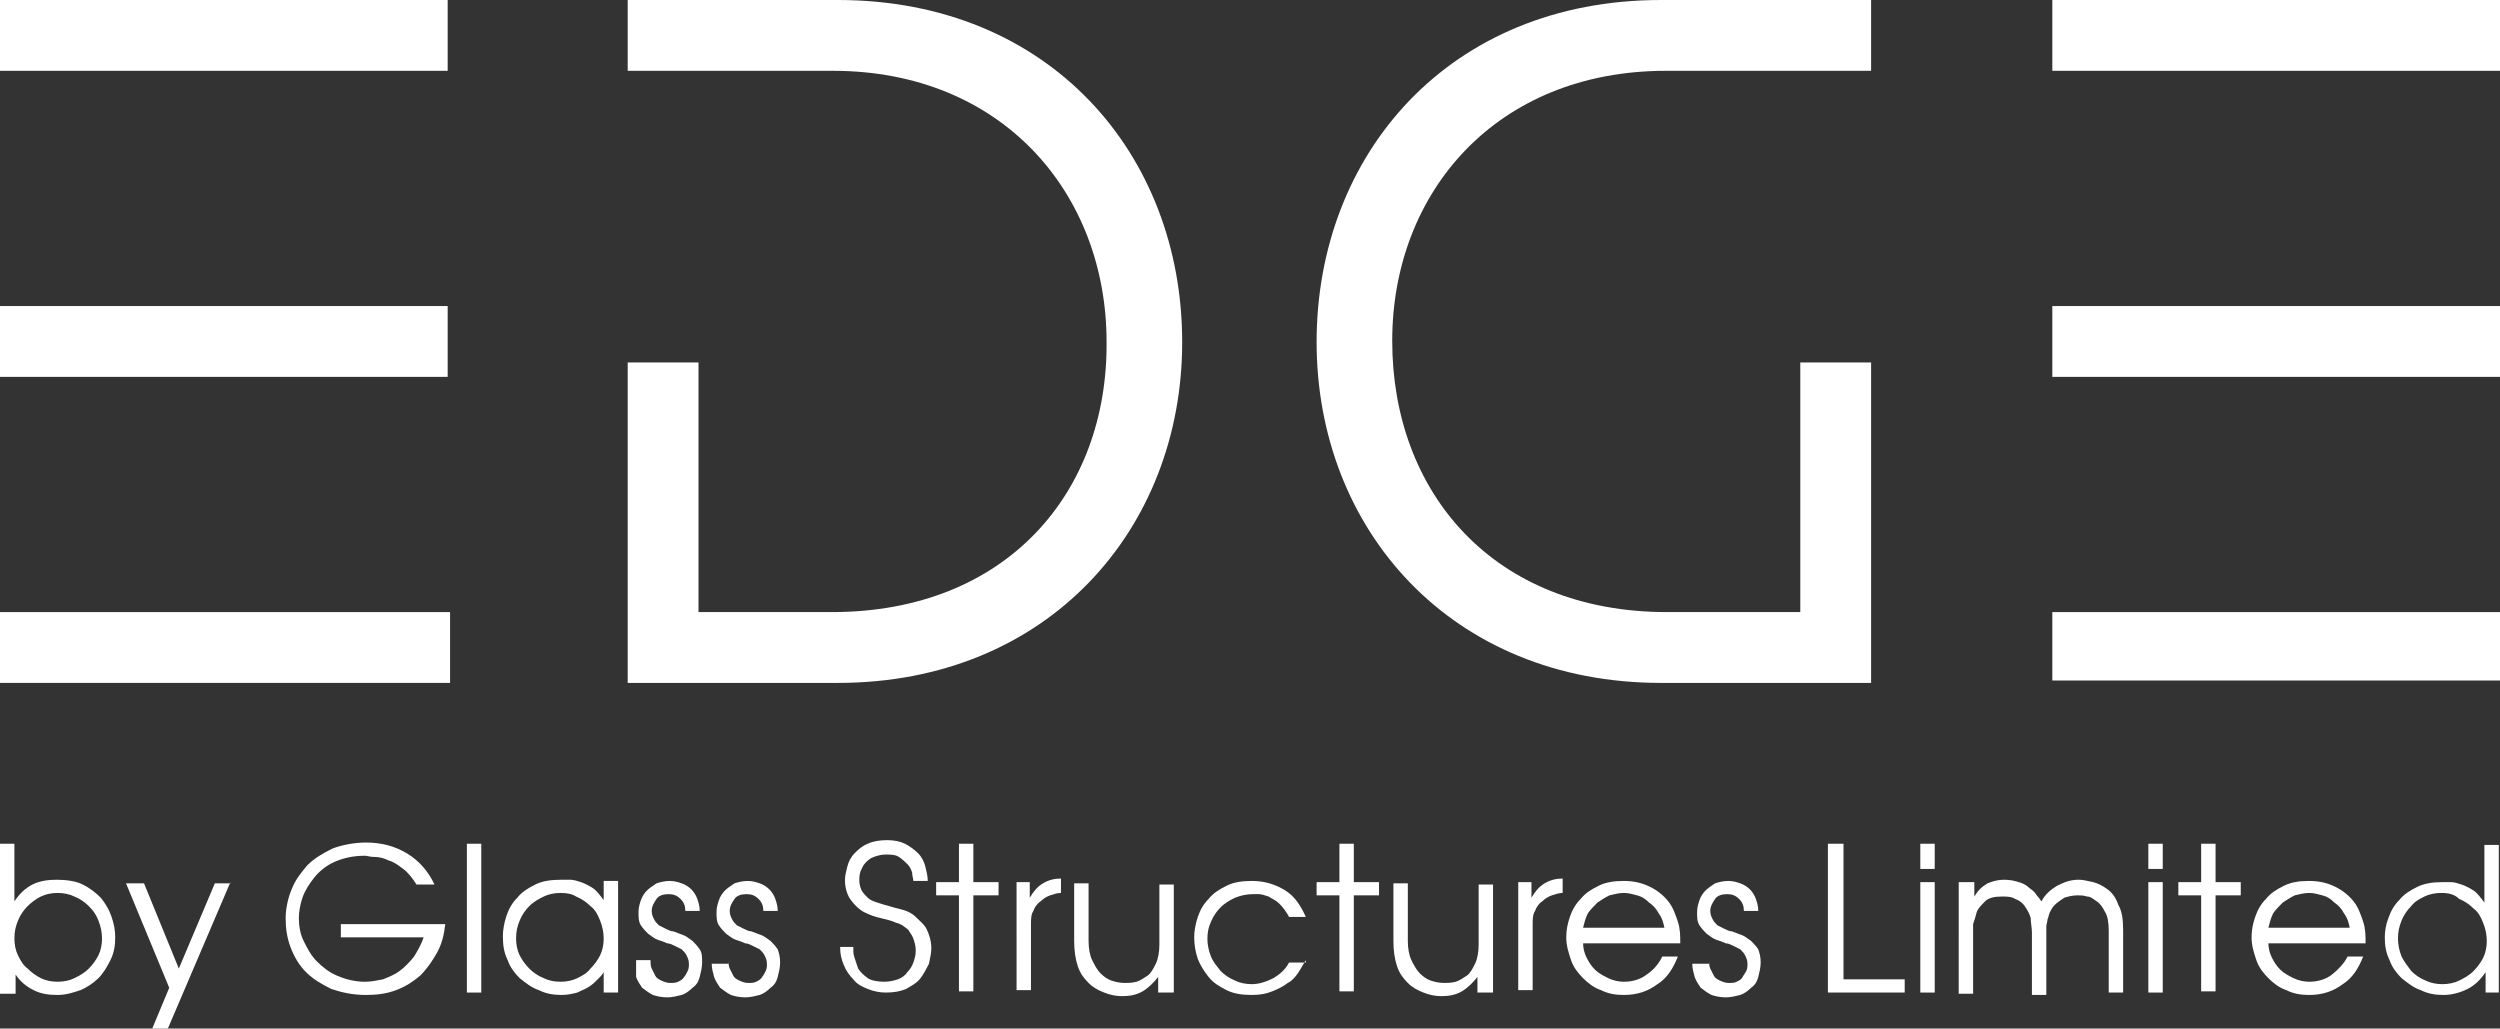 <?xml version="1.0" encoding="UTF-8"?> <!-- Generator: Adobe Illustrator 24.1.2, SVG Export Plug-In . SVG Version: 6.00 Build 0) --> <svg xmlns="http://www.w3.org/2000/svg" xmlns:xlink="http://www.w3.org/1999/xlink" id="Слой_1" x="0px" y="0px" viewBox="0 0 208.3 85.7" style="enable-background:new 0 0 208.3 85.7;" xml:space="preserve"><rect x="0" y="0" width="208.3" height="85.7" fill="#333333" stroke="none"/> <style type="text/css"> .st0{fill-rule:evenodd;clip-rule:evenodd;fill:#FFFFFF;} .st1{fill:#FFFFFF;} </style> <g> <path class="st0" d="M69.8,0c-5.4,0-17.5,0-17.5,0v5.9h17.1c14.1,0,22.8,10.2,22.8,22.6C92.3,41,83.9,51,69.3,51 c-5.5,0-8.9,0-11.1,0V30.2h-5.9v26.7h17.5c17.5,0,28.7-12.8,28.7-28.4S87.5,0,69.8,0z"></path> <rect y="51" class="st0" width="37.5" height="5.9"></rect> <rect y="25.5" class="st0" width="37.3" height="5.9"></rect> <rect class="st0" width="37.3" height="5.9"></rect> <path class="st0" d="M138.4,0c5.4,0,17.5,0,17.5,0v5.9h-17.1C124.7,5.9,116,16,116,28.4C116,41,124.4,51,138.9,51 c5.5,0,8.9,0,11.1,0V30.2h5.9v26.7h-17.5c-17.5,0-28.7-12.8-28.7-28.4S120.7,0,138.4,0z"></path> <rect x="171" y="51" class="st0" width="37.3" height="5.7"></rect> <rect x="171" y="25.5" class="st0" width="37.3" height="5.9"></rect> <rect x="171" class="st0" width="37.3" height="5.9"></rect> </g> <g> <path class="st1" d="M1.2,70.3v4.8h0c0.4-0.6,0.9-1.1,1.5-1.4c0.6-0.3,1.3-0.4,2-0.4c0.8,0,1.6,0.1,2.2,0.4 c0.6,0.3,1.1,0.7,1.5,1.1c0.4,0.5,0.7,1,0.9,1.6c0.2,0.6,0.3,1.1,0.3,1.7c0,0.7-0.1,1.3-0.4,1.9s-0.6,1.1-1,1.5 c-0.4,0.4-1,0.8-1.5,1c-0.6,0.2-1.2,0.4-1.9,0.4c-0.8,0-1.4-0.1-2-0.4c-0.6-0.3-1.1-0.7-1.5-1.3h0v1.6H0V70.3H1.2z M4.8,74.4 c-0.5,0-1,0.1-1.4,0.3c-0.4,0.2-0.8,0.5-1.1,0.8c-0.3,0.3-0.6,0.7-0.8,1.2c-0.2,0.5-0.3,0.9-0.3,1.5c0,0.5,0.1,1,0.3,1.4 c0.2,0.4,0.4,0.8,0.8,1.1c0.3,0.3,0.7,0.6,1.1,0.8c0.4,0.2,0.9,0.3,1.4,0.3s1-0.1,1.4-0.3c0.4-0.2,0.8-0.4,1.2-0.8 c0.3-0.3,0.6-0.7,0.8-1.1c0.2-0.4,0.3-0.9,0.3-1.4c0-0.5-0.1-1-0.3-1.5c-0.2-0.5-0.4-0.8-0.8-1.2c-0.3-0.3-0.7-0.6-1.2-0.8 C5.8,74.5,5.3,74.4,4.8,74.4z"></path> <path class="st1" d="M19.2,73.5l-5.3,12.4h-1.3l1.5-3.6l-3.6-8.7H12l2.9,7.1l3-7.1H19.2z"></path> <path class="st1" d="M37.1,77c-0.1,0.9-0.3,1.7-0.7,2.4c-0.4,0.7-0.8,1.3-1.4,1.9c-0.6,0.5-1.2,0.9-2,1.2c-0.8,0.3-1.6,0.4-2.5,0.4 c-1.1,0-2-0.2-2.9-0.5c-0.8-0.4-1.5-0.8-2.1-1.4c-0.6-0.6-1-1.3-1.3-2.1c-0.3-0.8-0.4-1.6-0.4-2.4c0-0.8,0.2-1.7,0.5-2.4 c0.3-0.8,0.8-1.4,1.3-2c0.6-0.6,1.3-1,2.1-1.4c0.8-0.3,1.8-0.5,2.8-0.5c1.3,0,2.4,0.3,3.4,0.9c1,0.6,1.8,1.5,2.3,2.6h-1.5 c-0.3-0.5-0.7-1-1.1-1.3s-0.8-0.6-1.2-0.7c-0.4-0.2-0.8-0.3-1.2-0.3c-0.4,0-0.6-0.1-0.8-0.1c-1,0-1.8,0.2-2.5,0.5 c-0.7,0.3-1.3,0.8-1.7,1.3c-0.4,0.5-0.8,1.1-1,1.7c-0.2,0.6-0.3,1.2-0.3,1.7c0,0.6,0.1,1.3,0.4,1.9c0.3,0.6,0.6,1.2,1.1,1.7 c0.5,0.5,1,0.9,1.7,1.2c0.7,0.3,1.5,0.5,2.3,0.5c0.5,0,1-0.1,1.5-0.2c0.5-0.2,1-0.4,1.4-0.7c0.4-0.3,0.8-0.7,1.2-1.2 c0.3-0.5,0.6-1,0.8-1.6h-6.9V77H37.1z"></path> <path class="st1" d="M38.9,70.3h1.2v12.4h-1.2V70.3z"></path> <path class="st1" d="M51.5,82.7h-1.2V81h0c-0.1,0.2-0.3,0.4-0.5,0.6c-0.2,0.2-0.4,0.4-0.7,0.6c-0.3,0.2-0.6,0.3-1,0.5 c-0.4,0.1-0.8,0.2-1.3,0.2c-0.7,0-1.3-0.1-1.9-0.4c-0.6-0.2-1.1-0.6-1.6-1c-0.4-0.4-0.8-0.9-1-1.5c-0.3-0.6-0.4-1.2-0.4-2 c0-0.5,0.1-1.1,0.3-1.7c0.2-0.6,0.5-1.1,0.9-1.5c0.4-0.5,0.9-0.8,1.5-1.1c0.6-0.3,1.3-0.4,2.2-0.4c0.2,0,0.4,0,0.7,0 c0.3,0,0.6,0.1,0.9,0.2c0.3,0.1,0.7,0.3,1,0.5c0.3,0.2,0.6,0.6,0.9,1h0v-1.6h1.2V82.7z M46.7,74.4c-0.5,0-1,0.1-1.4,0.3 c-0.4,0.2-0.8,0.4-1.2,0.8c-0.3,0.3-0.6,0.7-0.8,1.2c-0.2,0.5-0.3,0.9-0.3,1.5c0,0.5,0.1,1,0.3,1.4c0.2,0.4,0.5,0.8,0.8,1.1 c0.3,0.3,0.7,0.6,1.2,0.8c0.4,0.2,0.9,0.3,1.4,0.3c0.5,0,1-0.1,1.4-0.3c0.4-0.2,0.8-0.4,1.1-0.8c0.3-0.3,0.6-0.7,0.8-1.1 c0.2-0.4,0.3-0.9,0.3-1.4c0-0.5-0.1-1-0.3-1.5c-0.2-0.5-0.4-0.9-0.8-1.2c-0.3-0.3-0.7-0.6-1.2-0.8C47.7,74.5,47.3,74.4,46.7,74.4z"></path> <path class="st1" d="M54.2,80c0,0.2,0,0.5,0.1,0.7c0.1,0.2,0.2,0.4,0.3,0.6c0.1,0.2,0.3,0.3,0.5,0.4c0.2,0.1,0.5,0.2,0.7,0.2 c0.3,0,0.5,0,0.7-0.1c0.2-0.1,0.4-0.2,0.5-0.4c0.1-0.1,0.2-0.3,0.3-0.5c0.1-0.2,0.1-0.4,0.1-0.6c0-0.3-0.1-0.5-0.2-0.7 c-0.1-0.2-0.2-0.3-0.4-0.5c-0.2-0.1-0.4-0.2-0.6-0.3c-0.2-0.1-0.4-0.2-0.6-0.2c-0.2-0.1-0.5-0.2-0.8-0.3c-0.3-0.1-0.5-0.3-0.8-0.5 c-0.2-0.2-0.4-0.4-0.6-0.7c-0.2-0.3-0.2-0.7-0.2-1.1c0-0.4,0.1-0.7,0.2-1c0.1-0.3,0.3-0.6,0.5-0.8c0.2-0.2,0.5-0.4,0.8-0.6 c0.3-0.1,0.7-0.2,1.1-0.2c0.4,0,0.7,0.1,1,0.2c0.3,0.1,0.6,0.3,0.8,0.5c0.2,0.2,0.4,0.5,0.5,0.8c0.1,0.3,0.2,0.6,0.2,1h-1.2 c0-0.4-0.1-0.7-0.4-1c-0.3-0.3-0.6-0.4-1-0.4c-0.4,0-0.8,0.1-1,0.4c-0.2,0.3-0.4,0.6-0.4,1c0,0.3,0.1,0.5,0.2,0.7 c0.1,0.2,0.2,0.3,0.4,0.5c0.2,0.1,0.4,0.2,0.6,0.3c0.2,0.1,0.4,0.2,0.6,0.2c0.3,0.1,0.5,0.2,0.8,0.3c0.3,0.1,0.5,0.3,0.8,0.5 c0.2,0.2,0.4,0.4,0.6,0.7s0.2,0.6,0.2,1.1c0,0.4-0.1,0.8-0.2,1.2c-0.1,0.4-0.3,0.7-0.6,0.9c-0.3,0.3-0.6,0.5-0.9,0.6 c-0.4,0.1-0.8,0.2-1.2,0.2c-0.5,0-0.9-0.1-1.2-0.2c-0.4-0.2-0.6-0.4-0.9-0.6c-0.2-0.3-0.4-0.6-0.5-0.9C53,80.7,53,80.4,53,80H54.2z "></path> <path class="st1" d="M60.7,80c0,0.2,0,0.5,0.1,0.7c0.1,0.2,0.2,0.4,0.3,0.6c0.1,0.2,0.3,0.3,0.5,0.4c0.2,0.1,0.5,0.2,0.7,0.2 c0.3,0,0.5,0,0.7-0.1c0.2-0.1,0.4-0.2,0.5-0.4c0.1-0.1,0.2-0.3,0.3-0.5c0.1-0.2,0.1-0.4,0.1-0.6c0-0.3-0.1-0.5-0.2-0.7 c-0.1-0.2-0.2-0.3-0.4-0.5c-0.2-0.1-0.4-0.2-0.6-0.3c-0.2-0.1-0.4-0.2-0.6-0.2c-0.2-0.1-0.5-0.2-0.8-0.3c-0.3-0.1-0.5-0.3-0.8-0.5 c-0.2-0.2-0.4-0.4-0.6-0.7c-0.2-0.3-0.2-0.7-0.2-1.1c0-0.4,0.1-0.7,0.2-1c0.1-0.3,0.3-0.6,0.5-0.8c0.2-0.2,0.5-0.4,0.8-0.6 c0.3-0.1,0.7-0.2,1.1-0.2c0.4,0,0.7,0.1,1,0.2c0.3,0.1,0.6,0.3,0.8,0.5c0.2,0.2,0.4,0.5,0.5,0.8s0.2,0.6,0.2,1h-1.2 c0-0.4-0.1-0.7-0.4-1c-0.3-0.3-0.6-0.4-1-0.4c-0.4,0-0.8,0.1-1,0.4c-0.2,0.3-0.4,0.6-0.4,1c0,0.3,0.1,0.5,0.2,0.7 c0.1,0.2,0.2,0.3,0.4,0.5c0.2,0.1,0.4,0.2,0.6,0.3c0.2,0.1,0.4,0.2,0.6,0.2c0.3,0.1,0.5,0.2,0.8,0.3c0.3,0.1,0.5,0.3,0.8,0.5 c0.2,0.2,0.4,0.4,0.6,0.7c0.1,0.3,0.2,0.6,0.2,1.1c0,0.4-0.1,0.8-0.2,1.2c-0.1,0.4-0.3,0.7-0.6,0.9c-0.3,0.3-0.6,0.5-0.9,0.6 c-0.4,0.1-0.8,0.2-1.2,0.2c-0.5,0-0.9-0.1-1.2-0.2c-0.4-0.2-0.6-0.4-0.9-0.6c-0.2-0.3-0.4-0.6-0.5-0.9c-0.1-0.4-0.2-0.7-0.2-1.1 H60.7z"></path> <path class="st1" d="M71.1,79.2c0,0.1,0,0.3,0.1,0.6c0.1,0.3,0.2,0.6,0.3,0.9c0.2,0.3,0.4,0.5,0.8,0.8c0.3,0.2,0.8,0.3,1.4,0.3 c0.4,0,0.8-0.1,1.1-0.2c0.3-0.1,0.6-0.3,0.8-0.6c0.2-0.2,0.4-0.5,0.5-0.8c0.1-0.3,0.2-0.6,0.2-1c0-0.4-0.1-0.7-0.2-1 c-0.1-0.3-0.3-0.5-0.4-0.7c-0.2-0.2-0.4-0.3-0.5-0.4c-0.2-0.1-0.4-0.2-0.5-0.2c-0.4-0.2-0.9-0.3-1.3-0.4c-0.5-0.1-1-0.3-1.4-0.5 c-0.4-0.2-0.8-0.6-1.1-1c-0.3-0.4-0.5-1-0.5-1.7c0-0.3,0.1-0.7,0.2-1.1c0.1-0.4,0.3-0.8,0.6-1.1c0.3-0.3,0.6-0.6,1.1-0.8 c0.4-0.2,1-0.3,1.6-0.3c0.6,0,1.1,0.1,1.5,0.3c0.4,0.2,0.8,0.5,1.1,0.8c0.3,0.3,0.5,0.7,0.6,1.1c0.1,0.4,0.2,0.8,0.2,1.2h-1.2 c0-0.2-0.1-0.4-0.1-0.7c-0.1-0.3-0.2-0.5-0.4-0.7c-0.2-0.2-0.4-0.4-0.7-0.6c-0.3-0.2-0.7-0.2-1.1-0.2c-0.4,0-0.7,0.1-1,0.2 c-0.3,0.1-0.5,0.3-0.7,0.5c-0.2,0.2-0.3,0.5-0.4,0.7c-0.1,0.3-0.1,0.5-0.1,0.8c0,0.3,0.1,0.6,0.2,0.8c0.1,0.2,0.3,0.4,0.5,0.6 c0.2,0.2,0.5,0.3,0.8,0.4c0.3,0.1,0.6,0.2,1,0.3c0.3,0.1,0.7,0.2,1.1,0.3c0.4,0.1,0.8,0.3,1.1,0.6s0.7,0.6,0.9,1 c0.2,0.4,0.4,1,0.4,1.6c0,0.4-0.1,0.8-0.2,1.3c-0.2,0.4-0.4,0.8-0.7,1.2c-0.3,0.4-0.7,0.6-1.2,0.9c-0.5,0.2-1,0.3-1.7,0.3 c-0.5,0-1-0.1-1.5-0.3c-0.5-0.2-0.9-0.4-1.2-0.8c-0.3-0.3-0.6-0.7-0.8-1.2c-0.2-0.5-0.3-0.9-0.3-1.5H71.1z"></path> <path class="st1" d="M79.9,74.6H78v-1.1h1.9v-3.2h1.2v3.2h2.1v1.1h-2.1v8h-1.2V74.6z"></path> <path class="st1" d="M84.6,73.5h1.2v1.3h0c0.3-0.5,0.6-0.9,1.1-1.2c0.5-0.3,1-0.4,1.5-0.4v1.2c-0.3,0-0.6,0.1-0.9,0.2 c-0.3,0.1-0.6,0.3-0.8,0.5c-0.3,0.2-0.5,0.5-0.6,0.8c-0.2,0.3-0.2,0.7-0.2,1.2v5.4h-1.2V73.5z"></path> <path class="st1" d="M97.7,82.7h-1.2v-1.3h0c-0.4,0.5-0.8,0.9-1.3,1.2c-0.5,0.3-1.1,0.4-1.7,0.4c-0.5,0-1-0.1-1.5-0.3 s-0.9-0.4-1.3-0.8c-0.4-0.4-0.7-0.8-0.9-1.4c-0.2-0.6-0.3-1.3-0.3-2.1v-4.8h1.2v4.8c0,0.6,0.1,1.2,0.3,1.6c0.2,0.4,0.4,0.8,0.7,1.1 c0.3,0.3,0.6,0.5,0.9,0.6c0.3,0.1,0.7,0.2,1.1,0.2c0.3,0,0.6,0,1-0.1c0.3-0.1,0.6-0.3,0.9-0.5c0.3-0.2,0.5-0.6,0.7-1 c0.2-0.4,0.3-1,0.3-1.6v-5h1.2V82.7z"></path> <path class="st1" d="M108.8,80c-0.2,0.3-0.4,0.7-0.6,1c-0.2,0.3-0.5,0.7-0.9,0.9c-0.4,0.3-0.8,0.5-1.3,0.7c-0.5,0.2-1,0.3-1.7,0.3 c-0.8,0-1.5-0.1-2.1-0.4s-1.1-0.6-1.5-1.1c-0.4-0.5-0.7-1-0.9-1.5c-0.2-0.6-0.3-1.2-0.3-1.8c0-0.5,0.1-1.1,0.3-1.7 c0.2-0.6,0.5-1.1,0.9-1.5c0.4-0.5,0.9-0.8,1.5-1.1c0.6-0.3,1.3-0.4,2.1-0.4c1.1,0,2,0.3,2.8,0.8c0.8,0.5,1.3,1.3,1.7,2.2h-1.4 c-0.2-0.4-0.5-0.8-0.8-1.1c-0.3-0.3-0.6-0.4-0.9-0.6c-0.3-0.1-0.6-0.2-0.8-0.2c-0.3,0-0.4,0-0.5,0c-0.5,0-1,0.1-1.5,0.3 c-0.4,0.2-0.8,0.4-1.2,0.8c-0.3,0.3-0.6,0.7-0.8,1.2c-0.2,0.4-0.3,0.9-0.3,1.4c0,0.5,0.1,1,0.3,1.5c0.2,0.5,0.5,0.8,0.8,1.2 c0.3,0.3,0.7,0.6,1.2,0.8c0.4,0.2,0.9,0.3,1.4,0.3c0.6,0,1.2-0.2,1.8-0.5c0.5-0.3,1-0.7,1.3-1.3H108.8z"></path> <path class="st1" d="M111.6,74.6h-1.9v-1.1h1.9v-3.2h1.2v3.2h2.1v1.1h-2.1v8h-1.2V74.6z"></path> <path class="st1" d="M124.3,82.7h-1.2v-1.3h0c-0.4,0.5-0.8,0.9-1.3,1.2c-0.5,0.3-1.1,0.4-1.7,0.4c-0.5,0-1-0.1-1.5-0.3 c-0.5-0.2-0.9-0.4-1.3-0.8c-0.4-0.4-0.7-0.8-0.9-1.4c-0.2-0.6-0.3-1.3-0.3-2.1v-4.8h1.2v4.8c0,0.6,0.1,1.2,0.3,1.6 c0.2,0.4,0.4,0.8,0.7,1.1c0.3,0.3,0.6,0.5,0.9,0.6c0.3,0.1,0.7,0.2,1.1,0.2c0.3,0,0.6,0,1-0.1c0.3-0.1,0.6-0.3,0.9-0.5 c0.3-0.2,0.5-0.6,0.7-1c0.2-0.4,0.3-1,0.3-1.6v-5h1.2V82.7z"></path> <path class="st1" d="M126.4,73.5h1.2v1.3h0c0.3-0.5,0.6-0.9,1.1-1.2c0.5-0.3,1-0.4,1.5-0.4v1.2c-0.3,0-0.6,0.1-0.9,0.2 c-0.3,0.1-0.6,0.3-0.8,0.5c-0.3,0.2-0.5,0.5-0.6,0.8c-0.2,0.3-0.2,0.7-0.2,1.2v5.4h-1.2V73.5z"></path> <path class="st1" d="M131.9,78.5c0,0.5,0.1,0.9,0.3,1.3c0.2,0.4,0.4,0.7,0.7,1c0.3,0.3,0.7,0.5,1.1,0.7c0.4,0.2,0.9,0.3,1.3,0.3 c0.7,0,1.4-0.2,1.9-0.6c0.6-0.4,1-0.9,1.3-1.5h1.3c-0.4,1-0.9,1.8-1.7,2.3c-0.8,0.6-1.7,0.9-2.8,0.9c-0.7,0-1.3-0.1-1.9-0.4 c-0.6-0.2-1.1-0.6-1.5-1c-0.4-0.4-0.8-0.9-1-1.5c-0.2-0.6-0.4-1.2-0.4-1.9c0-0.6,0.1-1.1,0.3-1.7c0.2-0.6,0.5-1.1,0.9-1.5 c0.4-0.5,0.9-0.8,1.5-1.1c0.6-0.3,1.3-0.4,2.1-0.4c0.9,0,1.6,0.2,2.2,0.5s1.1,0.7,1.5,1.2c0.4,0.5,0.6,1.1,0.8,1.7 c0.2,0.6,0.2,1.2,0.2,1.8H131.9z M138.7,77.4c-0.1-0.5-0.2-0.9-0.5-1.3c-0.2-0.4-0.5-0.7-0.8-0.9c-0.3-0.3-0.6-0.5-1-0.6 c-0.4-0.1-0.7-0.2-1.1-0.2c-0.4,0-0.8,0.1-1.2,0.2c-0.4,0.2-0.7,0.4-1,0.6c-0.3,0.3-0.6,0.6-0.8,0.9c-0.2,0.4-0.3,0.8-0.4,1.2 H138.7z"></path> <path class="st1" d="M142.4,80c0,0.2,0,0.5,0.1,0.7c0.1,0.2,0.2,0.4,0.3,0.6c0.1,0.2,0.3,0.3,0.5,0.4c0.2,0.1,0.5,0.2,0.7,0.2 c0.3,0,0.5,0,0.7-0.1c0.2-0.1,0.4-0.2,0.5-0.4s0.2-0.3,0.3-0.5c0.1-0.2,0.1-0.4,0.1-0.6c0-0.3-0.1-0.5-0.2-0.7 c-0.1-0.2-0.2-0.3-0.4-0.5c-0.2-0.1-0.4-0.2-0.6-0.3c-0.2-0.1-0.4-0.2-0.6-0.2c-0.2-0.1-0.5-0.2-0.8-0.3c-0.3-0.1-0.5-0.3-0.8-0.5 c-0.2-0.2-0.4-0.4-0.6-0.7c-0.2-0.3-0.2-0.7-0.2-1.1c0-0.4,0.1-0.7,0.2-1c0.1-0.3,0.3-0.6,0.5-0.8c0.2-0.2,0.5-0.4,0.8-0.6 c0.3-0.1,0.7-0.2,1.1-0.2c0.4,0,0.7,0.1,1,0.2c0.3,0.1,0.6,0.3,0.8,0.5c0.2,0.2,0.4,0.5,0.5,0.8c0.1,0.3,0.2,0.6,0.2,1h-1.2 c0-0.4-0.1-0.7-0.4-1c-0.3-0.3-0.6-0.4-1-0.4c-0.4,0-0.8,0.1-1,0.4c-0.2,0.3-0.4,0.6-0.4,1c0,0.3,0.1,0.5,0.2,0.7 c0.1,0.2,0.2,0.3,0.4,0.5c0.2,0.1,0.4,0.2,0.6,0.3c0.2,0.1,0.4,0.2,0.6,0.2c0.3,0.1,0.5,0.2,0.8,0.3c0.3,0.1,0.5,0.3,0.8,0.5 c0.2,0.2,0.4,0.4,0.6,0.7c0.1,0.3,0.2,0.6,0.2,1.1c0,0.4-0.1,0.8-0.2,1.2c-0.1,0.4-0.3,0.7-0.6,0.9c-0.3,0.3-0.6,0.5-0.9,0.6 c-0.4,0.1-0.8,0.2-1.2,0.2c-0.5,0-0.9-0.1-1.2-0.2c-0.4-0.2-0.6-0.4-0.9-0.6c-0.2-0.3-0.4-0.6-0.5-0.9c-0.1-0.4-0.2-0.7-0.2-1.1 H142.4z"></path> <path class="st1" d="M152.4,70.3h1.2v11.3h5.1v1.1h-6.4V70.3z"></path> <path class="st1" d="M160,70.3h1.2v2.1H160V70.3z M160,73.5h1.2v9.2H160V73.5z"></path> <path class="st1" d="M163.3,73.5h1.2v1.2h0c0.3-0.5,0.6-0.8,1.1-1.1c0.5-0.2,0.9-0.3,1.4-0.3c0.5,0,0.9,0.1,1.2,0.2 c0.4,0.1,0.7,0.3,0.9,0.5c0.3,0.2,0.5,0.4,0.6,0.6c0.2,0.2,0.3,0.4,0.4,0.5c0.3-0.6,0.8-1,1.3-1.3c0.6-0.3,1.1-0.5,1.8-0.5 c0.4,0,0.7,0.1,1.2,0.2c0.4,0.1,0.8,0.3,1.2,0.6c0.4,0.3,0.7,0.7,0.9,1.3c0.3,0.5,0.4,1.2,0.4,2.1v5.2h-1.2v-5.2 c0-0.6-0.1-1.2-0.3-1.5c-0.2-0.4-0.4-0.7-0.7-0.9c-0.3-0.2-0.5-0.4-0.8-0.4c-0.3-0.1-0.6-0.1-0.8-0.1c-0.4,0-0.8,0.1-1.1,0.2 c-0.3,0.2-0.6,0.4-0.8,0.6c-0.2,0.2-0.3,0.4-0.4,0.6c-0.1,0.2-0.1,0.4-0.2,0.6c0,0.2-0.1,0.4-0.1,0.6c0,0.2,0,0.4,0,0.5v5.2h-1.2 v-5.2c0-0.4-0.1-0.8-0.1-1.2c-0.1-0.4-0.3-0.7-0.5-1c-0.2-0.3-0.5-0.5-0.8-0.6c-0.3-0.2-0.7-0.2-1.1-0.2c-0.6,0-1.1,0.1-1.4,0.4 c-0.3,0.3-0.6,0.6-0.7,0.9c-0.1,0.4-0.2,0.7-0.3,1c0,0.3,0,0.5,0,0.6v5.2h-1.2V73.5z"></path> <path class="st1" d="M179,70.3h1.2v2.1H179V70.3z M179,73.5h1.2v9.2H179V73.5z"></path> <path class="st1" d="M183.4,74.6h-1.9v-1.1h1.9v-3.2h1.2v3.2h2.1v1.1h-2.1v8h-1.2V74.6z"></path> <path class="st1" d="M189,78.5c0,0.5,0.1,0.9,0.3,1.3c0.2,0.4,0.4,0.7,0.7,1c0.3,0.3,0.7,0.5,1.1,0.7c0.4,0.2,0.9,0.3,1.3,0.3 c0.7,0,1.4-0.2,1.9-0.6s1-0.9,1.3-1.5h1.3c-0.4,1-0.9,1.8-1.7,2.3c-0.8,0.6-1.7,0.9-2.8,0.9c-0.7,0-1.3-0.1-1.9-0.4 c-0.6-0.2-1.1-0.6-1.5-1c-0.4-0.4-0.8-0.9-1-1.5c-0.2-0.6-0.4-1.2-0.4-1.9c0-0.6,0.1-1.1,0.3-1.7c0.2-0.6,0.5-1.1,0.9-1.5 c0.4-0.5,0.9-0.8,1.5-1.1c0.6-0.3,1.3-0.4,2.1-0.4c0.9,0,1.6,0.2,2.2,0.5c0.6,0.3,1.1,0.7,1.5,1.2c0.4,0.5,0.6,1.1,0.8,1.7 c0.2,0.6,0.2,1.2,0.2,1.8H189z M195.8,77.4c-0.1-0.5-0.2-0.9-0.5-1.3c-0.2-0.4-0.5-0.7-0.8-0.9c-0.3-0.3-0.6-0.5-1-0.6 c-0.4-0.1-0.7-0.2-1.1-0.2c-0.4,0-0.8,0.1-1.2,0.2c-0.4,0.2-0.7,0.4-1,0.6c-0.3,0.3-0.6,0.6-0.8,0.9c-0.2,0.4-0.3,0.8-0.4,1.2 H195.8z"></path> <path class="st1" d="M208.3,82.7h-1.2V81h0c-0.4,0.6-0.9,1.1-1.5,1.4c-0.6,0.3-1.3,0.5-2,0.5c-0.7,0-1.3-0.1-1.9-0.4 c-0.6-0.2-1.1-0.6-1.6-1c-0.4-0.4-0.8-0.9-1-1.5c-0.3-0.6-0.4-1.2-0.4-1.9c0-0.5,0.1-1.1,0.3-1.6c0.2-0.6,0.5-1.1,0.9-1.5 c0.4-0.5,0.9-0.8,1.5-1.1c0.6-0.3,1.3-0.4,2.1-0.4c0.2,0,0.4,0,0.7,0c0.3,0,0.6,0.1,0.9,0.2c0.3,0.1,0.7,0.3,1,0.5 c0.3,0.2,0.6,0.6,0.9,1h0v-4.8h1.2V82.7z M203.4,74.4c-0.5,0-1,0.1-1.4,0.3c-0.4,0.2-0.8,0.4-1.1,0.8c-0.3,0.3-0.6,0.7-0.8,1.2 c-0.2,0.5-0.3,0.9-0.3,1.5c0,0.5,0.1,1,0.3,1.5c0.2,0.4,0.5,0.8,0.8,1.2c0.3,0.3,0.7,0.6,1.2,0.8c0.4,0.2,0.9,0.3,1.4,0.3 c0.5,0,1-0.1,1.4-0.3s0.8-0.4,1.2-0.8c0.3-0.3,0.6-0.7,0.8-1.1c0.2-0.4,0.3-0.9,0.3-1.4c0-0.5-0.1-1-0.3-1.5 c-0.2-0.5-0.4-0.9-0.8-1.2c-0.3-0.3-0.7-0.6-1.2-0.8C204.5,74.5,204,74.4,203.4,74.4z"></path> </g> </svg> 